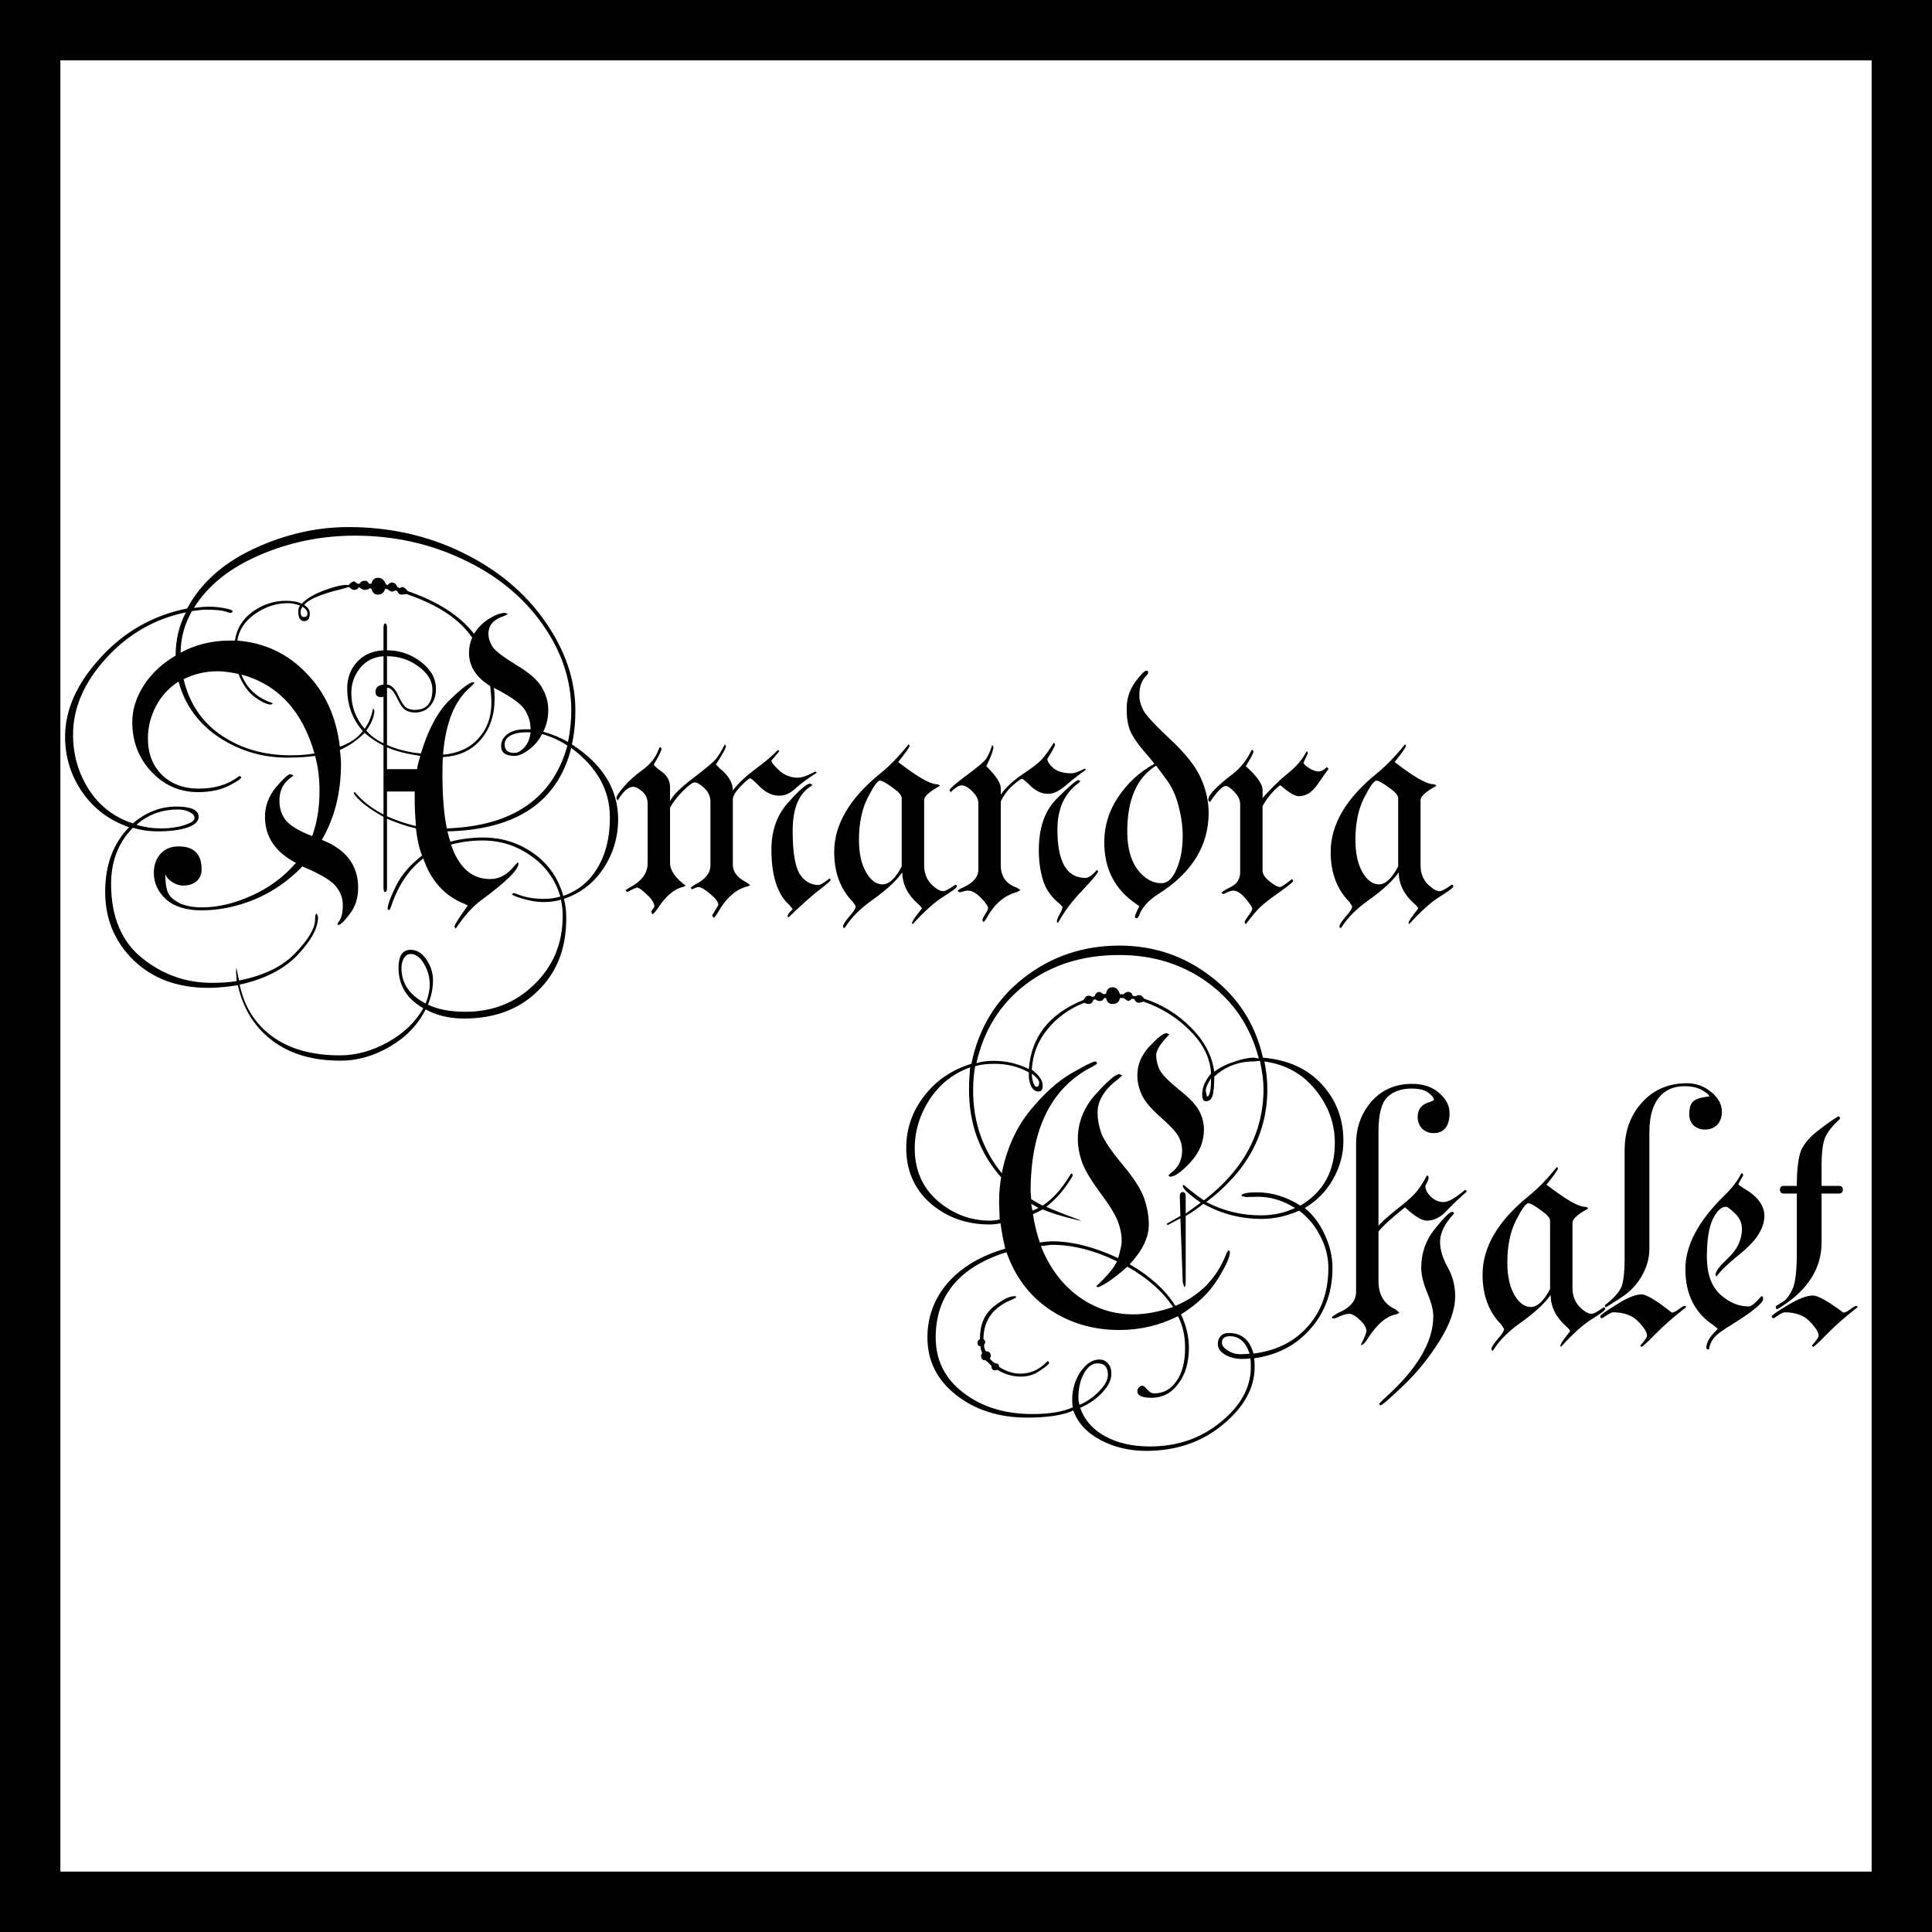 <svg width="32" height="32" viewBox="0 0 32 32" fill="none" xmlns="http://www.w3.org/2000/svg">
<rect x="0.5" y="0.5" width="31" height="31" stroke="black"/>
<path d="M9.472 12.329C9.983 12.661 10.238 13.075 10.238 13.569C10.238 13.866 10.157 14.137 9.994 14.385C9.831 14.629 9.613 14.796 9.34 14.888C9.366 14.979 9.379 15.086 9.379 15.21C9.379 15.708 9.223 16.108 8.91 16.411C8.601 16.717 8.194 16.87 7.689 16.87C7.445 16.87 7.232 16.82 7.05 16.719C6.92 16.976 6.723 17.181 6.459 17.334C6.195 17.49 5.922 17.568 5.639 17.568C5.18 17.568 4.804 17.458 4.511 17.236C4.218 17.015 4.027 16.709 3.939 16.318C3.747 16.348 3.585 16.362 3.451 16.362C2.94 16.362 2.527 16.209 2.211 15.903C1.898 15.597 1.742 15.22 1.742 14.771C1.742 14.328 1.874 13.971 2.138 13.701C1.815 13.591 1.558 13.398 1.366 13.125C1.174 12.848 1.078 12.541 1.078 12.202C1.078 11.756 1.273 11.32 1.664 10.894C2.055 10.464 2.533 10.192 3.1 10.078C3.327 9.655 3.697 9.325 4.208 9.087C4.722 8.849 5.243 8.73 5.771 8.73C6.457 8.73 7.089 8.872 7.665 9.155C8.244 9.438 8.7 9.819 9.032 10.298C9.364 10.776 9.53 11.266 9.53 11.768C9.53 11.973 9.511 12.16 9.472 12.329ZM5.092 10.161C5.092 10.119 5.064 10.081 5.009 10.049C4.989 10.078 4.979 10.109 4.979 10.142C4.979 10.194 4.999 10.22 5.038 10.22C5.074 10.22 5.092 10.2 5.092 10.161ZM6.352 10.869C6.186 10.882 6.055 10.949 5.961 11.069C5.867 11.187 5.819 11.323 5.819 11.479C5.819 11.704 5.893 11.901 6.039 12.07C6.104 11.986 6.151 11.872 6.181 11.729L6.2 11.768C6.2 11.865 6.156 11.976 6.068 12.1C6.137 12.184 6.231 12.254 6.352 12.31L6.41 12.339C6.579 12.414 6.767 12.461 6.972 12.48C7.16 12.5 7.283 12.507 7.338 12.5C7.589 12.477 7.784 12.388 7.924 12.231C8.067 12.075 8.139 11.878 8.139 11.641C8.139 11.569 8.132 11.476 8.119 11.362C8.087 11.073 7.987 10.806 7.821 10.562C7.619 10.265 7.274 10.031 6.786 9.858L6.732 9.839L6.659 9.849C6.62 9.849 6.594 9.829 6.581 9.79L6.552 9.78C6.526 9.793 6.505 9.8 6.488 9.8C6.462 9.79 6.439 9.777 6.42 9.761L6.381 9.751C6.361 9.816 6.321 9.849 6.259 9.849C6.203 9.849 6.168 9.816 6.151 9.751L6.122 9.741C6.109 9.761 6.081 9.771 6.039 9.771C6.016 9.771 5.984 9.754 5.941 9.722C5.932 9.754 5.906 9.771 5.863 9.771C5.84 9.771 5.813 9.754 5.78 9.722L5.663 9.756C5.321 9.837 5.113 9.925 5.038 10.02C5.1 10.059 5.131 10.106 5.131 10.161C5.131 10.246 5.1 10.288 5.038 10.288C4.973 10.288 4.94 10.233 4.94 10.122C4.94 10.089 4.95 10.059 4.97 10.029C4.892 10.003 4.825 9.99 4.77 9.99C4.577 9.99 4.397 10.049 4.228 10.166C4.058 10.283 3.959 10.431 3.93 10.61C3.9 10.793 3.923 10.98 3.998 11.172C4.086 11.396 4.249 11.551 4.486 11.636L4.521 11.65L4.491 11.67C4.426 11.67 4.337 11.629 4.223 11.548C4.109 11.463 4.018 11.335 3.949 11.162C3.881 10.99 3.861 10.806 3.891 10.61C3.92 10.412 4.018 10.252 4.184 10.132C4.353 10.011 4.538 9.951 4.74 9.951C4.848 9.951 4.934 9.967 4.999 10C5.077 9.915 5.199 9.842 5.365 9.78C5.531 9.718 5.655 9.688 5.736 9.688L5.771 9.692C5.81 9.65 5.842 9.629 5.868 9.629L5.922 9.668H5.961C5.967 9.635 6 9.619 6.059 9.619C6.075 9.619 6.093 9.635 6.112 9.668H6.151C6.168 9.603 6.203 9.57 6.259 9.57C6.321 9.57 6.365 9.606 6.391 9.678L6.42 9.692C6.446 9.663 6.469 9.648 6.488 9.648C6.531 9.648 6.562 9.673 6.581 9.722L6.62 9.741L6.659 9.722C6.688 9.722 6.719 9.744 6.752 9.79C7.253 9.963 7.619 10.199 7.851 10.498C8 10.736 8.109 11.034 8.178 11.392C8.188 11.427 8.192 11.488 8.192 11.572C8.192 11.849 8.114 12.077 7.958 12.256C7.805 12.432 7.598 12.526 7.338 12.539C7.221 12.546 7.095 12.539 6.962 12.52C6.734 12.487 6.55 12.44 6.41 12.378L6.352 12.349C6.238 12.293 6.133 12.223 6.039 12.139C5.915 12.262 5.779 12.357 5.629 12.422C5.538 12.461 5.401 12.493 5.219 12.52C5.079 12.539 4.926 12.549 4.76 12.549C4.346 12.549 3.969 12.437 3.627 12.212C3.285 11.984 3.062 11.676 2.958 11.289C2.925 11.169 2.909 11.025 2.909 10.859C2.909 10.596 2.966 10.356 3.08 10.142C2.562 10.249 2.121 10.503 1.757 10.903C1.392 11.304 1.21 11.725 1.21 12.168C1.21 12.503 1.298 12.808 1.474 13.081C1.649 13.351 1.892 13.537 2.201 13.638C2.419 13.452 2.659 13.359 2.919 13.359C3.166 13.359 3.29 13.416 3.29 13.53C3.29 13.605 3.228 13.664 3.104 13.706C2.981 13.748 2.816 13.77 2.611 13.77C2.468 13.77 2.331 13.75 2.201 13.711C1.96 13.955 1.84 14.264 1.84 14.639C1.84 15.179 2.009 15.588 2.348 15.864C2.689 16.141 3.077 16.279 3.51 16.279C3.663 16.279 3.799 16.27 3.92 16.25L3.91 16.099L3.915 16.025L3.959 16.24C4.372 16.159 4.685 16.006 4.896 15.781C5.111 15.557 5.219 15.373 5.219 15.229C5.219 15.164 5.229 15.132 5.248 15.132L5.268 15.19C5.268 15.37 5.155 15.578 4.931 15.815C4.706 16.053 4.385 16.217 3.969 16.309C4.047 16.676 4.228 16.963 4.511 17.168C4.797 17.376 5.17 17.48 5.629 17.48C5.899 17.48 6.164 17.407 6.425 17.261C6.685 17.117 6.881 16.93 7.011 16.699C6.737 16.543 6.601 16.32 6.601 16.03C6.601 15.832 6.667 15.732 6.801 15.732C6.902 15.732 6.988 15.784 7.06 15.889C7.134 15.996 7.172 16.113 7.172 16.24C7.172 16.367 7.144 16.501 7.089 16.641C7.252 16.719 7.458 16.758 7.709 16.758C8.165 16.758 8.547 16.605 8.856 16.299C9.166 15.996 9.32 15.62 9.32 15.171C9.32 15.08 9.311 14.99 9.291 14.902C9.203 14.928 9.105 14.941 8.998 14.941C8.904 14.941 8.793 14.924 8.666 14.888C8.542 14.852 8.48 14.826 8.48 14.81L8.51 14.79L8.568 14.81C8.692 14.862 8.839 14.888 9.008 14.888C9.109 14.888 9.2 14.875 9.281 14.849C9.197 14.565 9.034 14.341 8.793 14.175C8.555 14.005 8.288 13.921 7.992 13.921C7.816 13.921 7.642 13.944 7.47 13.989C7.31 14.032 7.157 14.108 7.011 14.219C6.77 14.401 6.591 14.67 6.474 15.024L6.449 15.078L6.42 15.059C6.42 14.99 6.465 14.863 6.557 14.678C6.648 14.492 6.793 14.323 6.991 14.17C7.131 14.062 7.287 13.986 7.46 13.94C7.636 13.895 7.816 13.872 8.002 13.872C8.311 13.872 8.588 13.958 8.832 14.131C9.079 14.303 9.245 14.539 9.33 14.839C9.574 14.754 9.763 14.6 9.896 14.375C10.033 14.15 10.102 13.872 10.102 13.54C10.102 13.088 9.888 12.704 9.462 12.388C9.237 13.283 8.554 13.743 7.411 13.77C7.229 13.773 7.055 13.757 6.889 13.721C6.742 13.688 6.583 13.634 6.41 13.56L6.352 13.53C6.202 13.446 6.081 13.364 5.99 13.286C5.902 13.205 5.858 13.153 5.858 13.13L5.878 13.12C5.992 13.26 6.15 13.384 6.352 13.491L6.41 13.521C6.583 13.595 6.742 13.649 6.889 13.682C7.038 13.714 7.209 13.727 7.401 13.721C8.492 13.682 9.158 13.224 9.398 12.349C9.268 12.264 9.128 12.2 8.979 12.158C8.91 12.139 8.847 12.129 8.788 12.129H8.71C8.609 12.129 8.524 12.147 8.456 12.183C8.391 12.218 8.358 12.267 8.358 12.329C8.358 12.424 8.412 12.471 8.52 12.471C8.572 12.471 8.598 12.479 8.598 12.495C8.598 12.511 8.572 12.52 8.52 12.52C8.373 12.52 8.3 12.466 8.3 12.358C8.3 12.277 8.336 12.21 8.407 12.158C8.479 12.106 8.573 12.08 8.69 12.08H8.788C8.837 12.08 8.907 12.093 8.998 12.119C9.148 12.162 9.285 12.218 9.408 12.29C9.444 12.114 9.462 11.94 9.462 11.768C9.462 11.263 9.302 10.786 8.983 10.337C8.664 9.884 8.228 9.528 7.675 9.268C7.121 9.004 6.522 8.872 5.878 8.872C5.325 8.872 4.799 8.979 4.301 9.194C3.806 9.406 3.443 9.697 3.212 10.068C3.316 10.055 3.402 10.049 3.471 10.049C3.546 10.049 3.627 10.057 3.715 10.073C3.806 10.089 3.852 10.106 3.852 10.122C3.852 10.142 3.837 10.151 3.808 10.151L3.773 10.142C3.705 10.112 3.585 10.098 3.412 10.098C3.36 10.098 3.282 10.106 3.178 10.122C3.054 10.343 2.992 10.573 2.992 10.81C2.992 10.967 3.008 11.113 3.041 11.25C3.135 11.65 3.345 11.961 3.671 12.183C3.996 12.401 4.376 12.51 4.809 12.51C4.955 12.51 5.089 12.5 5.209 12.48C5.336 12.461 5.476 12.424 5.629 12.368C5.795 12.31 5.922 12.223 6.01 12.109C5.837 11.914 5.751 11.678 5.751 11.401C5.751 11.229 5.805 11.084 5.912 10.967C6.02 10.846 6.166 10.781 6.352 10.771H6.41C6.618 10.771 6.806 10.835 6.972 10.962C7.138 11.089 7.221 11.239 7.221 11.411C7.221 11.525 7.188 11.62 7.123 11.694C7.061 11.766 6.977 11.802 6.869 11.802C6.817 11.802 6.767 11.789 6.718 11.763C6.672 11.733 6.623 11.663 6.571 11.553C6.519 11.442 6.465 11.388 6.41 11.392L6.352 11.538L6.322 11.548C6.254 11.548 6.22 11.519 6.22 11.46C6.22 11.388 6.264 11.348 6.352 11.338C6.368 11.335 6.387 11.335 6.41 11.338C6.482 11.344 6.544 11.405 6.596 11.519C6.648 11.629 6.693 11.698 6.732 11.724C6.775 11.746 6.82 11.758 6.869 11.758C7.064 11.758 7.162 11.646 7.162 11.421C7.162 11.278 7.086 11.151 6.933 11.04C6.78 10.926 6.605 10.869 6.41 10.869H6.352ZM5.629 12.422C5.642 12.513 5.648 12.589 5.648 12.651C5.648 13.127 5.543 13.546 5.331 13.911C5.731 14.067 5.932 14.331 5.932 14.702C5.932 14.878 5.884 15.024 5.79 15.142C5.699 15.262 5.635 15.322 5.6 15.322L5.59 15.298L5.609 15.269C5.655 15.213 5.678 15.12 5.678 14.99C5.678 14.876 5.64 14.774 5.565 14.683C5.494 14.588 5.308 14.477 5.009 14.351C4.784 14.585 4.524 14.766 4.228 14.893C3.931 15.016 3.635 15.078 3.339 15.078C3.085 15.078 2.89 15.018 2.753 14.898C2.616 14.774 2.548 14.627 2.548 14.458C2.548 14.331 2.584 14.227 2.655 14.146C2.73 14.061 2.831 14.019 2.958 14.019C3.212 14.019 3.339 14.146 3.339 14.399C3.339 14.484 3.31 14.551 3.251 14.6C3.196 14.645 3.122 14.668 3.031 14.668C2.973 14.668 2.912 14.648 2.851 14.609C2.792 14.57 2.755 14.528 2.738 14.482C2.738 14.616 2.753 14.717 2.782 14.785C2.815 14.854 2.88 14.912 2.978 14.961C3.078 15.007 3.202 15.029 3.349 15.029C3.609 15.029 3.882 14.964 4.169 14.834C4.459 14.704 4.703 14.523 4.901 14.292C4.56 14.113 4.389 13.859 4.389 13.53C4.389 13.351 4.449 13.188 4.569 13.042C4.693 12.896 4.773 12.822 4.809 12.822L4.862 12.842L4.823 12.876C4.693 12.964 4.628 13.092 4.628 13.262C4.628 13.392 4.665 13.503 4.74 13.594C4.815 13.682 4.958 13.766 5.17 13.848C5.251 13.63 5.292 13.38 5.292 13.101C5.292 12.889 5.268 12.695 5.219 12.52L5.209 12.48C5.007 11.774 4.604 11.338 3.998 11.172L3.949 11.162C3.809 11.133 3.697 11.118 3.612 11.118C3.404 11.118 3.214 11.162 3.041 11.25L2.958 11.289C2.795 11.393 2.67 11.53 2.582 11.699C2.494 11.868 2.45 12.046 2.45 12.231C2.45 12.479 2.527 12.679 2.68 12.832C2.836 12.985 3.039 13.062 3.29 13.062C3.557 13.062 3.775 12.996 3.944 12.866L3.969 12.852L3.998 12.871C3.998 12.897 3.926 12.946 3.783 13.018C3.643 13.086 3.476 13.12 3.28 13.12C2.978 13.12 2.72 13.008 2.509 12.783C2.297 12.559 2.191 12.284 2.191 11.958C2.191 11.753 2.255 11.551 2.382 11.352C2.509 11.154 2.685 10.99 2.909 10.859L2.992 10.81C3.236 10.677 3.508 10.61 3.808 10.61H3.93C4.382 10.646 4.763 10.825 5.072 11.148C5.385 11.466 5.57 11.873 5.629 12.368V12.422ZM8.119 11.362C7.885 11.219 7.768 11.035 7.768 10.81C7.768 10.723 7.785 10.64 7.821 10.562L7.851 10.498C7.916 10.394 7.999 10.311 8.1 10.249C8.204 10.184 8.293 10.151 8.368 10.151L8.412 10.171L8.344 10.205C8.174 10.26 8.09 10.358 8.09 10.498C8.09 10.57 8.113 10.641 8.158 10.713C8.204 10.781 8.336 10.882 8.554 11.016C8.772 11.146 8.913 11.271 8.979 11.392C9.047 11.509 9.081 11.631 9.081 11.758C9.081 11.891 9.053 12.012 8.998 12.119L8.979 12.158C8.92 12.269 8.845 12.357 8.754 12.422C8.666 12.487 8.588 12.52 8.52 12.52C8.467 12.52 8.441 12.511 8.441 12.495C8.441 12.479 8.467 12.471 8.52 12.471C8.575 12.471 8.63 12.44 8.686 12.378C8.744 12.313 8.778 12.23 8.788 12.129V12.08C8.788 11.969 8.759 11.865 8.7 11.768C8.642 11.67 8.495 11.559 8.261 11.435L8.178 11.392L8.119 11.362ZM6.41 12.739H6.908C6.915 12.684 6.933 12.611 6.962 12.52L6.972 12.48C7.092 12.08 7.252 11.784 7.45 11.592C7.652 11.396 7.782 11.299 7.841 11.299L7.86 11.309L7.802 11.372C7.535 11.59 7.38 11.966 7.338 12.5V12.539C7.331 12.594 7.328 12.689 7.328 12.822C7.328 13.19 7.353 13.49 7.401 13.721L7.411 13.77C7.431 13.851 7.447 13.908 7.46 13.94L7.47 13.989C7.6 14.37 7.816 14.56 8.119 14.56C8.272 14.56 8.407 14.486 8.524 14.336L8.578 14.282L8.588 14.302C8.588 14.406 8.381 14.609 7.968 14.912C7.831 15.013 7.691 15.169 7.548 15.381L7.528 15.352C7.528 15.316 7.602 15.199 7.748 15L7.694 14.971C7.366 14.841 7.138 14.59 7.011 14.219L6.991 14.17C6.946 14.062 6.911 13.913 6.889 13.721V13.682C6.876 13.522 6.869 13.385 6.869 13.271V13.11H6.41V14.702C6.41 14.751 6.4 14.775 6.381 14.775C6.361 14.775 6.352 14.751 6.352 14.702V10.4C6.352 10.352 6.361 10.327 6.381 10.327C6.4 10.327 6.41 10.352 6.41 10.4V12.739ZM2.26 13.662C2.39 13.701 2.53 13.721 2.68 13.721C2.816 13.721 2.94 13.703 3.051 13.667C3.165 13.631 3.222 13.592 3.222 13.55C3.222 13.511 3.196 13.478 3.144 13.452C3.091 13.423 3.026 13.408 2.948 13.408C2.678 13.408 2.449 13.493 2.26 13.662ZM7.05 16.621C7.095 16.504 7.118 16.4 7.118 16.309C7.118 16.185 7.086 16.069 7.021 15.962C6.959 15.854 6.885 15.801 6.801 15.801C6.755 15.801 6.718 15.825 6.688 15.874C6.662 15.923 6.649 15.975 6.649 16.03C6.649 16.287 6.783 16.484 7.05 16.621ZM12.138 13.091C12.229 12.974 12.351 12.858 12.504 12.744C12.66 12.63 12.787 12.523 12.885 12.422L12.909 12.441L12.777 12.598C12.777 12.627 12.821 12.682 12.909 12.764C12.997 12.842 13.1 12.881 13.217 12.881C13.282 12.881 13.378 12.847 13.505 12.778L13.529 12.798C13.376 12.896 13.258 12.983 13.173 13.062C13.088 13.14 13 13.179 12.909 13.179C12.795 13.179 12.69 13.132 12.592 13.037C12.497 12.94 12.442 12.891 12.426 12.891C12.406 12.891 12.352 12.936 12.265 13.027C12.18 13.115 12.138 13.187 12.138 13.242V14.321C12.138 14.442 12.213 14.539 12.362 14.614L12.426 14.658L12.396 14.678C12.201 14.72 12.034 14.863 11.894 15.107C11.858 15.169 11.832 15.2 11.815 15.2L11.796 15.161L11.898 14.99C11.898 14.941 11.853 14.88 11.762 14.805C11.674 14.73 11.609 14.692 11.566 14.692C11.55 14.692 11.514 14.705 11.459 14.731L11.44 14.702L11.508 14.653C11.68 14.569 11.767 14.461 11.767 14.331V13.281C11.767 13.19 11.732 13.114 11.664 13.052C11.599 12.99 11.547 12.959 11.508 12.959C11.472 12.959 11.407 13.006 11.312 13.101C11.218 13.195 11.146 13.288 11.098 13.379V14.292C11.098 14.416 11.184 14.541 11.356 14.668L11.322 14.688C11.176 14.717 11.034 14.834 10.898 15.039C10.852 15.107 10.821 15.142 10.805 15.142L10.785 15.098L10.839 15.02C10.839 14.961 10.798 14.894 10.717 14.819C10.635 14.741 10.582 14.702 10.556 14.702C10.533 14.702 10.481 14.725 10.399 14.771C10.377 14.771 10.365 14.761 10.365 14.741L10.419 14.707C10.624 14.6 10.727 14.464 10.727 14.302V13.31C10.727 13.229 10.697 13.162 10.639 13.11C10.58 13.058 10.53 13.032 10.487 13.032C10.406 13.032 10.32 13.109 10.229 13.262L10.209 13.218C10.209 13.188 10.251 13.125 10.336 13.027C10.424 12.926 10.53 12.832 10.653 12.744C10.777 12.653 10.862 12.544 10.907 12.417L10.927 12.378C10.946 12.378 10.956 12.386 10.956 12.402C10.956 12.435 10.914 12.521 10.829 12.661C10.829 12.677 10.873 12.718 10.961 12.783C11.052 12.845 11.098 12.931 11.098 13.042V13.271C11.14 13.177 11.269 13.049 11.483 12.886C11.701 12.72 11.829 12.612 11.864 12.563C11.903 12.515 11.95 12.437 12.006 12.329L12.025 12.358C12.025 12.388 11.97 12.489 11.859 12.661L11.923 12.729C12.066 12.843 12.138 12.964 12.138 13.091ZM13.065 15.19C13.052 15.197 13.046 15.19 13.046 15.171C13.046 15.148 13.074 15.111 13.129 15.059L13.075 14.99C12.877 14.815 12.777 14.508 12.777 14.072C12.777 13.757 12.87 13.496 13.056 13.291C13.241 13.083 13.362 12.979 13.417 12.979L13.456 12.998L13.432 13.023C13.23 13.146 13.129 13.392 13.129 13.76C13.129 14.102 13.166 14.338 13.241 14.468C13.319 14.595 13.425 14.658 13.559 14.658C13.588 14.658 13.648 14.622 13.739 14.551L13.759 14.57C13.759 14.587 13.704 14.637 13.593 14.722C13.482 14.803 13.306 14.959 13.065 15.19ZM14.945 14.448C14.848 14.588 14.68 14.743 14.442 14.912C14.25 15.049 14.107 15.19 14.013 15.337L13.988 15.371C13.972 15.371 13.964 15.361 13.964 15.342C13.964 15.316 13.998 15.262 14.066 15.181C14.138 15.102 14.174 15.046 14.174 15.01L14.125 14.937C13.92 14.728 13.817 14.453 13.817 14.111C13.817 13.656 14.073 13.221 14.584 12.808C14.74 12.681 14.895 12.521 15.048 12.329L15.067 12.349C15.067 12.371 15.004 12.463 14.877 12.622C15.19 12.863 15.399 12.985 15.507 12.988C15.546 12.992 15.565 13.001 15.565 13.018C15.393 13.112 15.307 13.19 15.307 13.252V14.331C15.307 14.458 15.346 14.562 15.424 14.644C15.502 14.722 15.569 14.761 15.624 14.761C15.657 14.761 15.723 14.725 15.824 14.653C15.841 14.653 15.849 14.663 15.849 14.683C15.849 14.702 15.775 14.758 15.629 14.849C15.486 14.937 15.315 15.089 15.116 15.308L15.106 15.288C15.106 15.262 15.16 15.182 15.268 15.049C15.268 15.033 15.243 15.003 15.194 14.961C15.028 14.811 14.945 14.64 14.945 14.448ZM14.935 14.351V13.218C14.935 13.172 14.883 13.114 14.779 13.042C14.678 12.967 14.61 12.93 14.574 12.93C14.535 12.93 14.467 13.026 14.369 13.218C14.275 13.407 14.227 13.638 14.227 13.911C14.227 14.133 14.267 14.312 14.345 14.448C14.423 14.582 14.514 14.648 14.618 14.648C14.726 14.648 14.831 14.549 14.935 14.351ZM16.576 13.159C16.667 13.036 16.791 12.921 16.947 12.817C17.104 12.713 17.208 12.632 17.26 12.573C17.312 12.515 17.377 12.424 17.455 12.3L17.475 12.329C17.475 12.355 17.432 12.435 17.348 12.568C17.348 12.614 17.382 12.666 17.45 12.725C17.519 12.78 17.618 12.808 17.748 12.808C17.797 12.808 17.87 12.782 17.968 12.729L17.987 12.749C17.883 12.821 17.774 12.905 17.66 13.003C17.546 13.101 17.449 13.149 17.367 13.149C17.263 13.149 17.167 13.109 17.079 13.027C16.994 12.943 16.944 12.9 16.928 12.9C16.908 12.9 16.858 12.936 16.776 13.008C16.698 13.076 16.631 13.164 16.576 13.271V14.331C16.576 14.517 16.664 14.64 16.84 14.702L16.903 14.741L16.845 14.775C16.633 14.831 16.464 14.977 16.337 15.215L16.298 15.269C16.282 15.269 16.273 15.259 16.273 15.239C16.273 15.223 16.288 15.19 16.317 15.142C16.35 15.096 16.366 15.062 16.366 15.039C16.366 15.01 16.327 14.954 16.249 14.873C16.171 14.792 16.099 14.751 16.034 14.751C16.005 14.751 15.959 14.761 15.898 14.78L15.863 14.761C15.863 14.745 15.894 14.723 15.956 14.697C16.122 14.622 16.205 14.523 16.205 14.399V13.31C16.205 13.239 16.171 13.171 16.102 13.105C16.037 13.04 15.979 13.008 15.927 13.008C15.884 13.008 15.824 13.045 15.746 13.12L15.727 13.091C15.727 13.065 15.821 12.982 16.01 12.842C16.199 12.702 16.308 12.609 16.337 12.563C16.369 12.515 16.402 12.44 16.435 12.339L16.454 12.368C16.454 12.424 16.415 12.531 16.337 12.69C16.496 12.85 16.576 12.97 16.576 13.052V13.159ZM18.168 14.409L18.188 14.429C18.188 14.458 18.101 14.564 17.929 14.746C17.756 14.925 17.621 15.106 17.523 15.288L17.504 15.269C17.504 15.242 17.519 15.202 17.548 15.146C17.58 15.094 17.597 15.055 17.597 15.029C17.597 15.013 17.574 14.987 17.528 14.951C17.398 14.841 17.312 14.71 17.27 14.56C17.227 14.411 17.206 14.251 17.206 14.082C17.206 13.708 17.307 13.421 17.509 13.223C17.711 13.021 17.829 12.92 17.865 12.92L17.895 12.94L17.865 12.969C17.631 13.138 17.514 13.395 17.514 13.74C17.514 14.274 17.668 14.541 17.977 14.541C18.03 14.541 18.093 14.497 18.168 14.409ZM19.12 12.651C19.088 12.606 19.026 12.531 18.935 12.427C18.847 12.323 18.778 12.223 18.73 12.129C18.684 12.031 18.661 11.901 18.661 11.738C18.661 11.575 18.707 11.431 18.798 11.304C18.892 11.174 18.956 11.108 18.988 11.108C19.008 11.108 19.018 11.118 19.018 11.138C19.018 11.154 19.006 11.174 18.983 11.196C18.909 11.268 18.871 11.375 18.871 11.519C18.871 11.597 18.894 11.68 18.939 11.768C18.988 11.855 19.138 12.017 19.389 12.251C19.639 12.485 19.807 12.699 19.892 12.891C19.976 13.083 20.019 13.273 20.019 13.462C20.019 14.005 19.745 14.451 19.198 14.8C19.026 14.907 18.915 15.029 18.866 15.166L18.837 15.21C18.811 15.21 18.798 15.2 18.798 15.181C18.798 15.164 18.822 15.107 18.871 15.01L18.817 14.971C18.466 14.733 18.29 14.393 18.29 13.95C18.29 13.68 18.366 13.431 18.52 13.203C18.672 12.972 18.873 12.788 19.12 12.651ZM19.149 12.681C18.83 12.879 18.671 13.242 18.671 13.77C18.671 14.04 18.728 14.251 18.842 14.404C18.959 14.554 19.091 14.629 19.237 14.629C19.338 14.629 19.421 14.552 19.486 14.399C19.555 14.243 19.589 14.059 19.589 13.848C19.589 13.685 19.566 13.519 19.52 13.35C19.478 13.177 19.408 13.027 19.311 12.9C19.216 12.773 19.162 12.7 19.149 12.681ZM20.912 13.218C21.059 13.052 21.199 12.915 21.332 12.808C21.469 12.7 21.573 12.578 21.645 12.441L21.664 12.471L21.591 12.632C21.591 12.651 21.62 12.681 21.679 12.72C21.741 12.759 21.794 12.778 21.84 12.778C21.882 12.778 21.926 12.755 21.972 12.71C21.991 12.71 22.001 12.72 22.001 12.739C21.936 12.83 21.877 12.913 21.825 12.988C21.776 13.06 21.724 13.112 21.669 13.145C21.617 13.174 21.565 13.188 21.513 13.188C21.448 13.188 21.347 13.128 21.21 13.008C21.194 13.008 21.155 13.04 21.093 13.105C21.031 13.167 20.971 13.249 20.912 13.35V14.419C20.912 14.477 20.951 14.538 21.029 14.6C21.107 14.662 21.164 14.692 21.2 14.692C21.223 14.692 21.29 14.648 21.4 14.56L21.42 14.59C21.42 14.606 21.345 14.668 21.195 14.775C21.046 14.88 20.94 14.961 20.878 15.02C20.816 15.078 20.735 15.174 20.634 15.308L20.614 15.278C20.614 15.262 20.635 15.225 20.678 15.166C20.72 15.111 20.741 15.072 20.741 15.049C20.741 15.026 20.704 14.971 20.629 14.883C20.557 14.795 20.489 14.751 20.424 14.751C20.395 14.751 20.341 14.771 20.263 14.81L20.233 14.79C20.233 14.774 20.284 14.741 20.385 14.692C20.489 14.64 20.541 14.559 20.541 14.448V13.32C20.541 13.249 20.509 13.18 20.443 13.115C20.381 13.05 20.334 13.018 20.302 13.018C20.25 13.018 20.163 13.105 20.043 13.281C20.023 13.281 20.014 13.268 20.014 13.242C20.014 13.167 20.147 13.027 20.414 12.822C20.547 12.721 20.653 12.588 20.731 12.422C20.751 12.422 20.761 12.432 20.761 12.451C20.761 12.474 20.718 12.554 20.634 12.69C20.819 12.856 20.912 12.987 20.912 13.081V13.218ZM23.168 14.448C23.07 14.588 22.903 14.743 22.665 14.912C22.473 15.049 22.33 15.19 22.235 15.337L22.211 15.371C22.195 15.371 22.186 15.361 22.186 15.342C22.186 15.316 22.221 15.262 22.289 15.181C22.361 15.102 22.396 15.046 22.396 15.01L22.348 14.937C22.143 14.728 22.04 14.453 22.04 14.111C22.04 13.656 22.296 13.221 22.807 12.808C22.963 12.681 23.117 12.521 23.27 12.329L23.29 12.349C23.29 12.371 23.227 12.463 23.1 12.622C23.412 12.863 23.622 12.985 23.73 12.988C23.769 12.992 23.788 13.001 23.788 13.018C23.616 13.112 23.529 13.19 23.529 13.252V14.331C23.529 14.458 23.568 14.562 23.646 14.644C23.725 14.722 23.791 14.761 23.847 14.761C23.879 14.761 23.946 14.725 24.047 14.653C24.063 14.653 24.071 14.663 24.071 14.683C24.071 14.702 23.998 14.758 23.852 14.849C23.708 14.937 23.537 15.089 23.339 15.308L23.329 15.288C23.329 15.262 23.383 15.182 23.49 15.049C23.49 15.033 23.466 15.003 23.417 14.961C23.251 14.811 23.168 14.64 23.168 14.448ZM23.158 14.351V13.218C23.158 13.172 23.106 13.114 23.002 13.042C22.901 12.967 22.833 12.93 22.797 12.93C22.758 12.93 22.689 13.026 22.592 13.218C22.497 13.407 22.45 13.638 22.45 13.911C22.45 14.133 22.489 14.312 22.567 14.448C22.645 14.582 22.737 14.648 22.841 14.648C22.948 14.648 23.054 14.549 23.158 14.351Z" fill="black"/>
<path d="M17.241 20.638C17.378 20.989 17.583 21.266 17.856 21.468C18.13 21.67 18.434 21.77 18.77 21.77C18.971 21.77 19.191 21.73 19.429 21.648L19.468 21.629C19.875 21.46 20.156 21.172 20.312 20.765L20.342 20.711C20.361 20.711 20.371 20.721 20.371 20.74C20.371 20.825 20.301 20.978 20.161 21.199C20.024 21.417 19.824 21.608 19.561 21.77L19.512 21.8C19.206 21.953 18.882 22.029 18.54 22.029C18.11 22.029 17.726 21.917 17.388 21.692C17.052 21.465 16.813 21.147 16.67 20.74L16.65 20.682C16.615 20.529 16.588 20.389 16.572 20.262L16.558 20.198L16.548 19.92C16.548 19.77 16.559 19.63 16.582 19.5L16.592 19.432C16.676 19.021 16.831 18.678 17.056 18.401C17.284 18.121 17.511 17.915 17.739 17.781C17.97 17.648 18.104 17.581 18.14 17.581C18.159 17.581 18.169 17.594 18.169 17.62L18.11 17.659C17.417 18.001 17.07 18.694 17.07 19.739L17.08 19.861V19.939L17.1 20.052L17.109 20.11C17.132 20.267 17.17 20.423 17.222 20.579L17.241 20.638ZM16.67 20.74C15.889 20.988 15.498 21.458 15.498 22.151C15.498 22.529 15.651 22.835 15.957 23.069C16.263 23.304 16.644 23.421 17.1 23.421C17.386 23.421 17.609 23.384 17.769 23.309C17.762 23.286 17.759 23.244 17.759 23.182C17.759 23.016 17.804 22.863 17.895 22.723C17.99 22.586 18.094 22.518 18.208 22.518C18.267 22.518 18.314 22.539 18.35 22.581C18.389 22.623 18.408 22.68 18.408 22.752C18.408 22.853 18.359 22.955 18.262 23.06C18.164 23.167 18.04 23.253 17.891 23.318C17.962 23.52 18.099 23.676 18.301 23.787C18.506 23.901 18.755 23.958 19.048 23.958C19.5 23.958 19.891 23.823 20.22 23.553C20.552 23.283 20.718 22.978 20.718 22.64C20.718 22.578 20.715 22.531 20.708 22.498C20.685 22.505 20.64 22.508 20.571 22.508C20.461 22.508 20.366 22.483 20.288 22.435C20.21 22.389 20.171 22.33 20.171 22.259C20.171 22.207 20.187 22.163 20.22 22.127C20.252 22.094 20.296 22.078 20.352 22.078C20.563 22.078 20.7 22.192 20.762 22.42C21.143 22.371 21.444 22.22 21.665 21.966C21.89 21.712 22.002 21.39 22.002 20.999C22.002 20.82 21.958 20.646 21.87 20.477C21.785 20.307 21.668 20.166 21.519 20.052C21.31 20.143 21.104 20.189 20.898 20.189C20.55 20.189 20.228 20.105 19.932 19.939C19.824 20.024 19.727 20.091 19.639 20.14V21.238C19.639 21.29 19.631 21.316 19.614 21.316L19.59 21.238L19.551 20.179L19.341 20.291L19.321 20.271L19.551 20.14L19.541 19.822C19.541 19.77 19.557 19.744 19.59 19.744C19.622 19.744 19.639 19.77 19.639 19.822V20.101L19.888 19.92C19.689 19.78 19.59 19.687 19.59 19.642L19.6 19.622C19.746 19.742 19.86 19.829 19.941 19.881C20.599 19.376 20.928 18.759 20.928 18.03C20.928 17.91 20.908 17.757 20.869 17.571L20.762 17.581C20.514 17.581 20.298 17.664 20.112 17.83C20.112 17.996 20.101 18.107 20.078 18.162C20.059 18.214 20.023 18.24 19.971 18.24C19.932 18.24 19.912 18.203 19.912 18.128C19.912 18.011 19.961 17.895 20.059 17.781C20.046 17.531 19.932 17.296 19.717 17.078C19.505 16.86 19.246 16.697 18.94 16.59L18.872 16.609C18.833 16.609 18.805 16.59 18.789 16.551L18.75 16.541C18.721 16.567 18.698 16.58 18.682 16.58L18.608 16.531H18.55C18.537 16.596 18.496 16.629 18.428 16.629C18.369 16.629 18.333 16.596 18.32 16.531H18.291C18.271 16.564 18.247 16.58 18.218 16.58C18.189 16.58 18.162 16.57 18.14 16.551L18.11 16.561C18.097 16.606 18.07 16.629 18.027 16.629C18.011 16.629 17.988 16.622 17.959 16.609C17.715 16.704 17.511 16.85 17.349 17.049C17.189 17.244 17.103 17.467 17.09 17.718C17.21 17.806 17.27 17.894 17.27 17.981C17.27 18.047 17.248 18.079 17.202 18.079C17.153 18.079 17.114 18.053 17.085 18.001C17.056 17.946 17.041 17.885 17.041 17.82V17.762C16.872 17.667 16.681 17.62 16.47 17.62C16.346 17.62 16.24 17.633 16.152 17.659C16.13 17.783 16.118 17.916 16.118 18.06C16.118 18.584 16.276 19.041 16.592 19.432C16.712 19.581 16.875 19.725 17.08 19.861C17.139 19.9 17.202 19.936 17.27 19.969C17.443 19.852 17.591 19.687 17.715 19.476L17.749 19.432L17.769 19.461C17.769 19.48 17.725 19.55 17.637 19.671C17.552 19.788 17.45 19.894 17.329 19.988C17.453 20.044 17.646 20.12 17.91 20.218C17.884 20.218 17.798 20.198 17.651 20.159C17.508 20.12 17.381 20.078 17.27 20.032C17.218 20.061 17.165 20.088 17.109 20.11C16.963 20.172 16.784 20.223 16.572 20.262C16.504 20.275 16.444 20.281 16.392 20.281C16.008 20.281 15.68 20.164 15.41 19.93C15.143 19.692 15.01 19.386 15.01 19.012C15.01 18.696 15.109 18.41 15.308 18.152C15.506 17.895 15.767 17.718 16.089 17.62C16.209 17.031 16.497 16.557 16.953 16.199C17.412 15.841 17.941 15.662 18.54 15.662C19.113 15.662 19.621 15.835 20.064 16.18C20.509 16.521 20.794 16.967 20.918 17.518C21.331 17.553 21.657 17.701 21.895 17.962C22.132 18.219 22.251 18.532 22.251 18.899C22.251 19.121 22.192 19.334 22.075 19.539C21.958 19.741 21.803 19.897 21.611 20.008C21.748 20.119 21.859 20.267 21.943 20.452C22.028 20.634 22.07 20.817 22.07 20.999C22.07 21.393 21.951 21.727 21.714 22C21.476 22.277 21.162 22.443 20.771 22.498C20.778 22.524 20.781 22.571 20.781 22.64C20.781 22.988 20.605 23.307 20.254 23.597C19.906 23.886 19.481 24.031 18.98 24.031C18.706 24.031 18.455 23.971 18.227 23.851C18 23.73 17.85 23.567 17.778 23.362C17.609 23.44 17.354 23.48 17.012 23.48C16.546 23.48 16.154 23.354 15.835 23.104C15.519 22.856 15.361 22.539 15.361 22.151C15.361 21.81 15.474 21.509 15.698 21.248C15.926 20.988 16.244 20.799 16.65 20.682C16.748 20.656 16.939 20.621 17.222 20.579C17.313 20.566 17.38 20.56 17.422 20.56C17.757 20.56 18.123 20.652 18.52 20.838C18.569 20.861 18.633 20.895 18.711 20.94C19.053 21.139 19.305 21.369 19.468 21.629L19.561 21.77C19.648 21.956 19.692 22.14 19.692 22.322C19.692 22.566 19.634 22.765 19.517 22.918C19.403 23.074 19.255 23.152 19.072 23.152C18.916 23.152 18.838 23.115 18.838 23.04C18.838 23.02 18.846 23.001 18.862 22.981C18.882 22.962 18.901 22.952 18.921 22.952C18.94 22.952 18.968 22.973 19.004 23.016C19.04 23.058 19.076 23.079 19.111 23.079C19.271 23.079 19.396 23.011 19.487 22.874C19.582 22.741 19.629 22.557 19.629 22.322C19.629 22.127 19.59 21.953 19.512 21.8C19.473 21.725 19.445 21.674 19.429 21.648C19.259 21.391 19.007 21.168 18.672 20.98C18.63 20.957 18.573 20.927 18.501 20.892C18.127 20.709 17.767 20.618 17.422 20.618C17.406 20.618 17.376 20.621 17.334 20.628C17.292 20.634 17.261 20.638 17.241 20.638C17.075 20.638 16.885 20.672 16.67 20.74ZM16.582 19.5C16.227 19.1 16.05 18.616 16.05 18.05C16.05 17.949 16.056 17.825 16.069 17.679C15.793 17.776 15.57 17.952 15.4 18.206C15.234 18.46 15.151 18.732 15.151 19.021C15.151 19.38 15.278 19.669 15.532 19.891C15.786 20.109 16.076 20.218 16.401 20.218C16.45 20.218 16.502 20.211 16.558 20.198C16.854 20.13 17.035 20.081 17.1 20.052L17.202 20.008C17.16 19.982 17.119 19.959 17.08 19.939C16.95 19.874 16.784 19.728 16.582 19.5ZM21.538 19.969C21.919 19.744 22.109 19.398 22.109 18.929C22.109 18.606 22.002 18.314 21.787 18.05C21.576 17.786 21.294 17.63 20.942 17.581C20.975 17.737 20.991 17.89 20.991 18.04C20.991 18.779 20.654 19.402 19.98 19.91C20.264 20.057 20.563 20.13 20.879 20.13C21.087 20.13 21.278 20.089 21.45 20.008C21.248 19.884 21.045 19.822 20.84 19.822L20.635 19.827L20.561 19.808C20.561 19.769 20.648 19.749 20.82 19.749C21.068 19.749 21.307 19.822 21.538 19.969ZM17.212 17.928C17.212 17.895 17.171 17.846 17.09 17.781C17.09 17.833 17.098 17.884 17.114 17.933C17.131 17.978 17.148 18.001 17.168 18.001C17.197 18.001 17.212 17.977 17.212 17.928ZM20.059 17.859C20 17.947 19.971 18.017 19.971 18.069L19.99 18.162C20.036 18.162 20.059 18.061 20.059 17.859ZM20.698 22.42C20.633 22.228 20.524 22.132 20.371 22.132C20.283 22.132 20.239 22.168 20.239 22.239C20.239 22.285 20.27 22.327 20.332 22.366C20.397 22.409 20.467 22.43 20.542 22.43C20.617 22.43 20.669 22.426 20.698 22.42ZM17.881 23.27C18.011 23.211 18.122 23.133 18.213 23.035C18.304 22.941 18.35 22.853 18.35 22.771C18.35 22.645 18.293 22.581 18.179 22.581C18.091 22.581 18.016 22.636 17.954 22.747C17.892 22.861 17.861 22.996 17.861 23.152C17.861 23.188 17.868 23.227 17.881 23.27ZM20.85 17.532C20.713 17.008 20.435 16.591 20.015 16.282C19.595 15.973 19.103 15.818 18.54 15.818C17.935 15.818 17.419 15.979 16.992 16.302C16.569 16.624 16.296 17.06 16.172 17.61C16.25 17.584 16.346 17.571 16.46 17.571C16.668 17.571 16.862 17.617 17.041 17.708C17.08 17.171 17.383 16.788 17.949 16.561C17.969 16.515 17.996 16.492 18.032 16.492C18.055 16.492 18.075 16.499 18.091 16.512L18.13 16.502C18.143 16.453 18.172 16.429 18.218 16.429L18.281 16.468L18.32 16.458C18.333 16.386 18.369 16.351 18.428 16.351C18.483 16.351 18.524 16.39 18.55 16.468H18.608C18.634 16.442 18.659 16.429 18.682 16.429C18.724 16.429 18.75 16.45 18.76 16.492L18.799 16.502C18.828 16.489 18.852 16.482 18.872 16.482C18.898 16.482 18.924 16.502 18.95 16.541C19.25 16.639 19.509 16.798 19.727 17.02C19.948 17.241 20.076 17.485 20.112 17.752C20.2 17.684 20.309 17.628 20.439 17.586C20.57 17.54 20.68 17.518 20.771 17.518L20.85 17.532ZM19.15 17.479C19.15 17.56 19.17 17.641 19.209 17.723C19.251 17.801 19.359 17.91 19.531 18.05C19.707 18.19 19.819 18.31 19.868 18.411C19.917 18.509 19.941 18.608 19.941 18.709C19.941 18.911 19.866 19.091 19.717 19.251C19.57 19.41 19.458 19.49 19.38 19.49L19.351 19.471L19.395 19.427C19.518 19.339 19.58 19.213 19.58 19.051C19.58 18.979 19.562 18.908 19.526 18.836C19.491 18.761 19.391 18.652 19.229 18.509C19.066 18.366 18.96 18.24 18.911 18.133C18.862 18.025 18.838 17.918 18.838 17.811C18.838 17.635 18.905 17.475 19.038 17.332C19.175 17.186 19.269 17.112 19.321 17.112L19.37 17.132C19.224 17.278 19.15 17.394 19.15 17.479ZM16.548 22.64C16.665 22.715 16.782 22.752 16.899 22.752C17.065 22.752 17.21 22.689 17.334 22.561L17.358 22.542L17.378 22.571C17.378 22.591 17.329 22.633 17.231 22.698C17.137 22.767 17.03 22.801 16.909 22.801C16.776 22.801 16.645 22.763 16.519 22.689L16.48 22.698C16.44 22.698 16.421 22.672 16.421 22.62C16.379 22.581 16.348 22.552 16.328 22.532C16.276 22.532 16.25 22.508 16.25 22.459C16.25 22.439 16.256 22.423 16.27 22.41C16.25 22.371 16.24 22.334 16.24 22.298C16.208 22.298 16.191 22.278 16.191 22.239C16.191 22.213 16.204 22.194 16.23 22.181C16.23 21.946 16.304 21.769 16.45 21.648C16.6 21.528 16.717 21.468 16.802 21.468C16.821 21.468 16.831 21.476 16.831 21.492L16.782 21.517C16.453 21.644 16.289 21.865 16.289 22.181C16.309 22.19 16.318 22.21 16.318 22.239L16.299 22.278C16.299 22.317 16.309 22.352 16.328 22.381C16.384 22.381 16.411 22.407 16.411 22.459C16.411 22.475 16.405 22.488 16.392 22.498C16.424 22.54 16.457 22.568 16.489 22.581C16.528 22.581 16.548 22.601 16.548 22.64ZM18.672 20.98C18.561 21.08 18.457 21.163 18.359 21.229C18.262 21.29 18.201 21.321 18.179 21.321L18.159 21.302C18.338 21.136 18.452 20.999 18.501 20.892C18.508 20.875 18.514 20.857 18.52 20.838C18.56 20.704 18.579 20.608 18.579 20.55C18.579 20.455 18.56 20.353 18.52 20.242C18.481 20.131 18.381 19.967 18.218 19.749C18.058 19.531 17.957 19.358 17.915 19.231C17.873 19.105 17.852 18.984 17.852 18.87C17.852 18.59 17.951 18.341 18.149 18.123C18.348 17.902 18.478 17.791 18.54 17.791L18.589 17.811L18.52 17.874C18.293 18.043 18.179 18.229 18.179 18.431C18.179 18.538 18.2 18.652 18.242 18.773C18.288 18.89 18.403 19.061 18.589 19.285C18.778 19.51 18.898 19.697 18.95 19.847C19.002 19.996 19.028 20.141 19.028 20.281C19.028 20.496 18.922 20.716 18.711 20.94L18.672 20.98ZM22.832 20.301C22.897 20.229 22.993 20.143 23.12 20.042C23.25 19.941 23.351 19.855 23.423 19.783C23.494 19.708 23.564 19.604 23.633 19.471C23.652 19.471 23.662 19.484 23.662 19.51C23.662 19.533 23.644 19.576 23.608 19.642C23.608 19.703 23.639 19.764 23.701 19.822C23.763 19.881 23.833 19.91 23.911 19.91C23.989 19.91 24.106 19.843 24.263 19.71C24.282 19.71 24.292 19.72 24.292 19.739C24.168 19.847 24.056 19.954 23.955 20.061C23.854 20.166 23.747 20.218 23.633 20.218C23.551 20.218 23.431 20.145 23.271 19.998C23.053 20.171 22.907 20.304 22.832 20.398V21.219C22.832 21.447 22.926 21.603 23.115 21.688L23.179 21.741L23.14 21.766C22.97 21.792 22.808 21.928 22.651 22.176C22.602 22.251 22.565 22.285 22.539 22.278C22.601 22.151 22.632 22.075 22.632 22.049C22.632 21.99 22.596 21.928 22.524 21.863C22.453 21.795 22.394 21.761 22.349 21.761C22.306 21.761 22.256 21.774 22.197 21.8C22.142 21.826 22.106 21.839 22.09 21.839C22.07 21.839 22.061 21.829 22.061 21.81L22.153 21.751C22.358 21.666 22.461 21.549 22.461 21.399V18.948C22.461 18.675 22.546 18.44 22.715 18.245C22.887 18.05 23.112 17.952 23.389 17.952C23.574 17.952 23.724 18.003 23.838 18.104C23.952 18.204 24.009 18.314 24.009 18.431C24.009 18.655 23.919 18.768 23.74 18.768C23.669 18.768 23.607 18.743 23.555 18.694C23.506 18.642 23.481 18.577 23.481 18.499C23.481 18.369 23.551 18.286 23.691 18.25L23.75 18.221C23.75 18.185 23.719 18.144 23.657 18.099C23.599 18.053 23.506 18.03 23.379 18.03C23.21 18.03 23.076 18.078 22.979 18.172C22.881 18.266 22.832 18.458 22.832 18.748V20.301ZM23.852 20.569C23.852 20.696 23.893 20.835 23.975 20.984C24.059 21.131 24.102 21.292 24.102 21.468C24.102 21.689 24.015 21.936 23.843 22.21C23.67 22.487 23.47 22.734 23.242 22.952C23.014 23.17 22.887 23.279 22.861 23.279L22.842 23.25L22.92 23.172C23.467 22.687 23.74 22.23 23.74 21.8C23.74 21.699 23.706 21.569 23.638 21.409C23.573 21.25 23.54 21.113 23.54 20.999C23.54 20.755 23.615 20.54 23.765 20.355C23.918 20.166 24.014 20.071 24.053 20.071C24.072 20.071 24.082 20.081 24.082 20.101L24.053 20.135C23.919 20.285 23.852 20.429 23.852 20.569ZM25.684 21.448C25.586 21.588 25.418 21.743 25.181 21.912C24.989 22.049 24.845 22.19 24.751 22.337L24.727 22.371C24.71 22.371 24.702 22.361 24.702 22.342C24.702 22.316 24.736 22.262 24.805 22.181C24.876 22.102 24.912 22.046 24.912 22.01L24.863 21.936C24.658 21.728 24.556 21.453 24.556 21.111C24.556 20.656 24.811 20.221 25.322 19.808C25.479 19.681 25.633 19.521 25.786 19.329L25.806 19.349C25.806 19.371 25.742 19.463 25.615 19.622C25.928 19.863 26.138 19.985 26.245 19.988C26.284 19.991 26.304 20.001 26.304 20.018C26.131 20.112 26.045 20.19 26.045 20.252V21.331C26.045 21.458 26.084 21.562 26.162 21.644C26.24 21.722 26.307 21.761 26.362 21.761C26.395 21.761 26.462 21.725 26.562 21.653C26.579 21.653 26.587 21.663 26.587 21.683C26.587 21.702 26.514 21.758 26.367 21.849C26.224 21.936 26.053 22.09 25.855 22.308L25.845 22.288C25.845 22.262 25.898 22.182 26.006 22.049C26.006 22.033 25.981 22.003 25.933 21.961C25.767 21.811 25.684 21.64 25.684 21.448ZM25.674 21.351V20.218C25.674 20.172 25.622 20.114 25.518 20.042C25.417 19.967 25.348 19.93 25.312 19.93C25.273 19.93 25.205 20.026 25.107 20.218C25.013 20.407 24.966 20.638 24.966 20.911C24.966 21.133 25.005 21.311 25.083 21.448C25.161 21.582 25.252 21.648 25.356 21.648C25.464 21.648 25.57 21.549 25.674 21.351ZM26.606 21.648C26.59 21.655 26.582 21.645 26.582 21.619C26.722 21.509 26.811 21.411 26.851 21.326C26.89 21.238 26.909 21.072 26.909 20.828V19.051C26.909 18.735 27.005 18.471 27.197 18.26C27.389 18.048 27.637 17.942 27.939 17.942C28.092 17.942 28.227 17.991 28.345 18.089C28.462 18.186 28.52 18.294 28.52 18.411C28.52 18.502 28.494 18.576 28.442 18.631C28.39 18.683 28.322 18.709 28.237 18.709C28.166 18.709 28.104 18.686 28.052 18.641C28.003 18.592 27.979 18.532 27.979 18.46C27.979 18.352 28.001 18.279 28.047 18.24C28.096 18.198 28.184 18.172 28.311 18.162C28.311 18.136 28.273 18.102 28.198 18.06C28.123 18.014 28.024 17.991 27.9 17.991C27.715 17.991 27.572 18.056 27.471 18.186C27.37 18.317 27.319 18.504 27.319 18.748V20.682C27.319 20.838 27.277 20.989 27.192 21.136C27.111 21.279 26.997 21.398 26.851 21.492C26.704 21.587 26.623 21.639 26.606 21.648ZM27.91 21.629L27.93 21.648C27.725 21.808 27.554 21.958 27.417 22.098C27.28 22.238 27.204 22.308 27.188 22.308L27.168 22.288C27.243 22.203 27.28 22.148 27.28 22.122C27.28 22.067 27.231 21.989 27.134 21.888C27.039 21.787 26.899 21.736 26.714 21.736C26.691 21.736 26.633 21.769 26.538 21.834C26.515 21.834 26.504 21.823 26.504 21.8C26.504 21.784 26.593 21.72 26.773 21.609C26.951 21.495 27.09 21.439 27.188 21.439C27.269 21.439 27.436 21.539 27.69 21.741C27.716 21.741 27.754 21.723 27.803 21.688C27.852 21.648 27.887 21.629 27.91 21.629ZM28.794 19.622L28.872 19.676C29.106 19.809 29.224 19.964 29.224 20.14C29.224 20.234 29.193 20.333 29.131 20.438C29.072 20.538 28.957 20.659 28.784 20.799C28.615 20.936 28.498 21.049 28.433 21.141L28.413 21.121C28.413 21.066 28.468 20.986 28.579 20.882C28.693 20.774 28.766 20.68 28.799 20.599C28.835 20.517 28.852 20.438 28.852 20.359C28.852 20.259 28.815 20.172 28.74 20.101C28.665 20.026 28.613 19.988 28.584 19.988C28.509 19.988 28.438 20.057 28.369 20.193C28.304 20.33 28.271 20.538 28.271 20.818C28.271 21.092 28.343 21.297 28.486 21.434C28.633 21.57 28.792 21.639 28.965 21.639C29.007 21.639 29.077 21.582 29.175 21.468C29.194 21.468 29.204 21.482 29.204 21.512C29.204 21.58 29.035 21.72 28.696 21.932C28.527 22.033 28.421 22.112 28.379 22.171C28.337 22.23 28.312 22.29 28.306 22.352C28.276 22.352 28.262 22.342 28.262 22.322C28.262 22.234 28.325 22.13 28.452 22.01L28.389 21.956C28.073 21.751 27.915 21.439 27.915 21.019C27.915 20.631 28.127 20.229 28.55 19.812C28.68 19.689 28.778 19.562 28.843 19.432C28.862 19.432 28.872 19.445 28.872 19.471C28.82 19.555 28.794 19.606 28.794 19.622ZM29.761 19.642C29.761 19.375 29.784 19.181 29.829 19.061C29.878 18.94 29.99 18.815 30.166 18.685C30.342 18.554 30.439 18.489 30.459 18.489L30.479 18.519L30.469 18.538C30.355 18.642 30.277 18.74 30.234 18.831C30.192 18.922 30.171 19.085 30.171 19.319V19.642H30.459C30.501 19.642 30.523 19.663 30.523 19.705C30.523 19.747 30.501 19.769 30.459 19.769H30.171V20.579C30.171 21.002 29.951 21.355 29.512 21.639C29.486 21.655 29.458 21.671 29.429 21.688L29.414 21.663L29.419 21.629C29.432 21.622 29.468 21.601 29.526 21.565C29.585 21.53 29.639 21.46 29.688 21.355C29.736 21.251 29.761 21.053 29.761 20.76V19.769H29.541C29.502 19.769 29.482 19.747 29.482 19.705C29.482 19.663 29.502 19.642 29.541 19.642H29.761ZM30.752 21.629L30.771 21.648C30.566 21.808 30.395 21.958 30.259 22.098C30.122 22.238 30.046 22.308 30.029 22.308L30.01 22.288C30.085 22.203 30.122 22.148 30.122 22.122C30.122 22.067 30.073 21.989 29.976 21.888C29.881 21.787 29.741 21.736 29.556 21.736C29.533 21.736 29.474 21.769 29.38 21.834C29.357 21.834 29.346 21.823 29.346 21.8C29.346 21.784 29.434 21.723 29.609 21.619C29.785 21.512 29.925 21.458 30.029 21.458C30.111 21.458 30.278 21.552 30.532 21.741C30.558 21.741 30.596 21.723 30.645 21.688C30.693 21.648 30.729 21.629 30.752 21.629Z" fill="black"/>
</svg>
